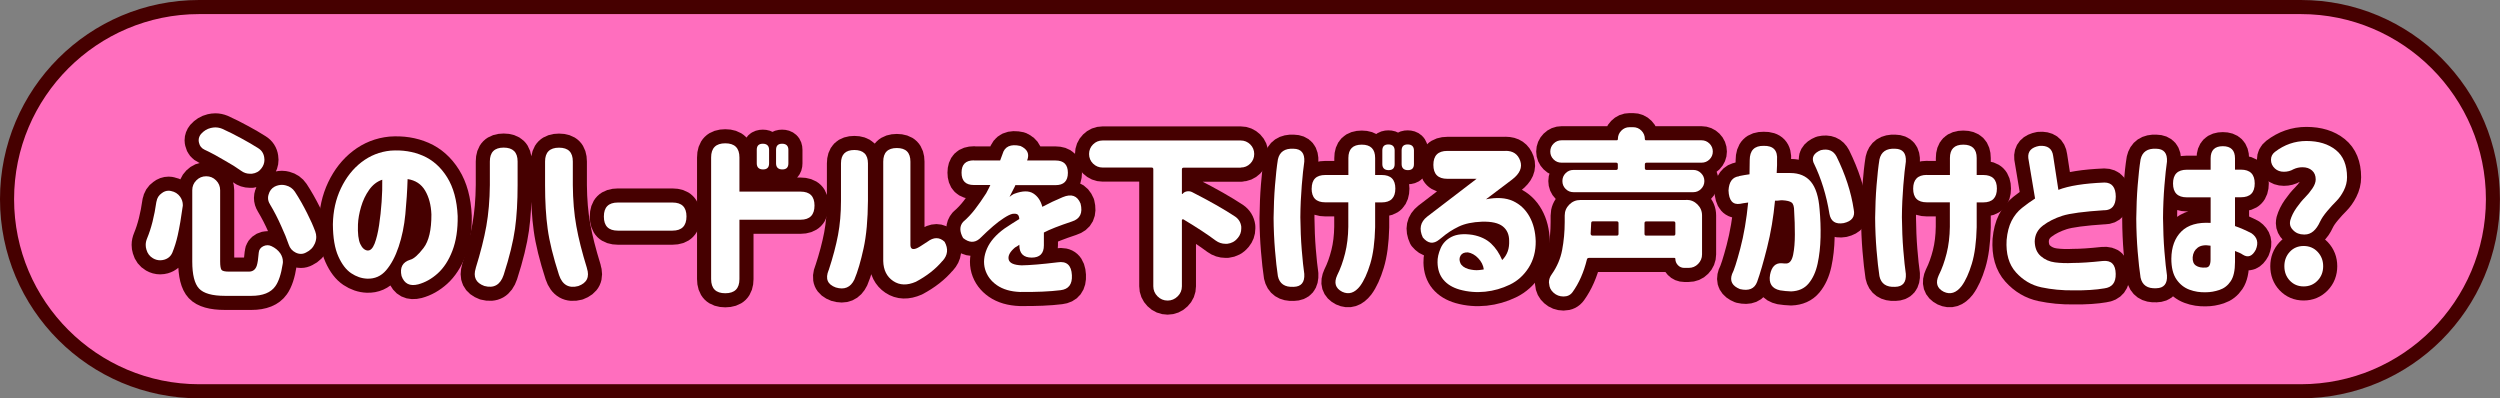 <?xml version="1.0" encoding="UTF-8"?>
<svg id="_レイヤー_2" data-name="レイヤー_2" xmlns="http://www.w3.org/2000/svg" viewBox="0 0 355 56.57">
  <rect x="0" y="0" width="355" height="56.57" fill="#808080" stroke="none"/>
  <defs>
    <style>
      .cls-1 {
        fill: #460000;
      }

      .cls-2 {
        fill: #fff;
      }

      .cls-3 {
        fill: #ff6ebe;
      }

      .cls-4 {
        fill: none;
        stroke: #460000;
        stroke-linecap: round;
        stroke-linejoin: round;
        stroke-width: 4px;
      }
    </style>
  </defs>
  <g id="_レイヤー_2-2" data-name="レイヤー_2">
    <g>
      <path class="cls-3" d="M28.28,55.57c-15.04,0-27.28-12.24-27.28-27.28S13.24,1,28.28,1h298.43c15.04,0,27.28,12.24,27.28,27.28s-12.24,27.28-27.28,27.28H28.28Z"/>
      <path class="cls-1" d="M326.72,2c14.49,0,26.28,11.79,26.28,26.28s-11.79,26.28-26.28,26.28H28.28c-14.49,0-26.28-11.79-26.28-26.28S13.79,2,28.28,2h298.43M326.72,0H28.28C12.66,0,0,12.66,0,28.28s12.66,28.28,28.28,28.28h298.43c15.62,0,28.28-12.66,28.28-28.28S342.34,0,326.72,0h0Z"/>
    </g>
    <g>
      <g>
        <path class="cls-4" d="M22.22,28.63c.08-.51.33-.91.74-1.19.3-.24.63-.36.99-.36.12,0,.24.02.36.05.52.1.95.37,1.27.81.25.36.38.75.38,1.17,0,.08,0,.18-.03.28-.2,1.49-.43,2.83-.69,4.01-.2.9-.46,1.72-.76,2.46-.22.52-.61.86-1.17,1.02-.19.05-.37.08-.56.08-.36,0-.69-.09-1.02-.28-.47-.27-.79-.69-.94-1.24-.07-.22-.1-.44-.1-.66,0-.32.07-.63.2-.94.59-1.42,1.03-3.16,1.32-5.21ZM27.3,27.01c0-.54.19-1.01.58-1.4.39-.39.85-.58,1.4-.58s1.01.19,1.4.58c.39.39.58.85.58,1.4v10.11c0,.64.07,1.04.2,1.21.14.16.48.24,1.04.24h2.84c.56,0,.93-.28,1.12-.84.12-.36.21-.97.28-1.85.03-.41.25-.71.63-.91.2-.1.41-.15.61-.15.19,0,.37.04.56.13.52.24.95.58,1.27,1.04.24.37.36.76.36,1.17,0,.1,0,.21-.03.33-.22,1.44-.57,2.49-1.04,3.15-.64.91-1.78,1.37-3.4,1.37h-3.76c-1.81,0-3.04-.35-3.68-1.04-.64-.69-.96-1.97-.96-3.83v-10.11ZM29.07,21.27c-.44-.2-.71-.53-.81-.99-.03-.12-.05-.24-.05-.36,0-.32.11-.62.33-.89.39-.44.85-.73,1.4-.86.22-.05.43-.08.63-.08.34,0,.67.07.99.2.9.41,1.83.87,2.79,1.4.85.46,1.62.91,2.31,1.35.49.3.78.75.86,1.32.02.12.03.23.03.33,0,.44-.14.85-.43,1.22-.32.44-.77.69-1.35.76h-.28c-.46,0-.87-.14-1.24-.41-.66-.47-1.41-.95-2.26-1.42-.98-.59-1.96-1.12-2.92-1.57ZM38.34,29.01c-.19-.29-.28-.59-.28-.91,0-.17.03-.33.08-.48.14-.51.42-.88.86-1.12.34-.17.69-.25,1.04-.25.19,0,.37.03.56.08.54.14.96.43,1.27.89.63.96,1.21,1.99,1.75,3.07.46.9.84,1.75,1.14,2.56.1.27.15.53.15.79,0,.32-.07.63-.2.94-.25.58-.67,1-1.24,1.27-.25.14-.5.2-.74.2-.25,0-.5-.06-.74-.18-.49-.24-.82-.62-.99-1.14-.27-.8-.62-1.65-1.04-2.56-.49-1.12-1.03-2.17-1.62-3.15Z"/>
        <path class="cls-4" d="M61.26,30.46c-.05-1.34-.35-2.47-.89-3.39-.54-.92-1.37-1.47-2.49-1.64-.05,1.64-.16,3.3-.32,4.98-.16,1.68-.48,3.22-.95,4.62-.47,1.41-1.07,2.52-1.78,3.35s-1.61,1.23-2.69,1.19c-.8-.03-1.55-.29-2.27-.77-.72-.48-1.33-1.28-1.83-2.4-.5-1.12-.76-2.63-.77-4.54.03-1.88.41-3.58,1.14-5.12.73-1.53,1.7-2.77,2.92-3.71s2.6-1.49,4.14-1.64c1.66-.12,3.19.12,4.58.72s2.54,1.62,3.44,3.06c.9,1.44,1.4,3.28,1.5,5.51.03,1.91-.22,3.55-.75,4.93s-1.23,2.44-2.08,3.21c-.85.77-1.78,1.29-2.78,1.56-1.19.3-1.97-.09-2.36-1.19-.27-1.2.14-1.97,1.24-2.31.49-.12,1.12-.67,1.88-1.66s1.13-2.58,1.12-4.76ZM52.22,35.57c.39.02.71-.31.98-.99.26-.68.47-1.54.63-2.6.16-1.06.28-2.16.36-3.31s.11-2.2.09-3.15c-.75.25-1.37.74-1.87,1.45-.5.71-.88,1.51-1.14,2.4-.26.89-.41,1.72-.44,2.5-.05,1.27.06,2.2.33,2.78.27.58.63.89,1.07.93Z"/>
        <path class="cls-4" d="M67.55,38.08c.69-2.23,1.2-4.23,1.51-5.98.31-1.75.48-3.69.5-5.83v-3.35c0-1.3.65-1.96,1.96-1.96s1.98.65,1.98,1.96v3.35c0,2.35-.12,4.43-.37,6.22-.25,1.79-.78,3.98-1.61,6.55-.47,1.41-1.39,1.93-2.74,1.57-1.22-.44-1.62-1.29-1.22-2.54ZM83.34,38.08c.41,1.25,0,2.1-1.22,2.54-1.35.36-2.27-.17-2.74-1.57-.83-2.57-1.37-4.76-1.61-6.55-.25-1.79-.37-3.87-.37-6.22v-3.35c0-1.3.66-1.96,1.98-1.96s1.96.65,1.96,1.96v3.35c.02,2.13.18,4.08.5,5.83.31,1.75.82,3.75,1.51,5.98Z"/>
        <path class="cls-4" d="M85.75,30.74c0-1.32.66-1.98,1.98-1.98h7.77c1.32,0,1.98.66,1.98,1.98s-.66,2.01-1.98,2.01h-7.77c-1.32,0-1.98-.66-1.98-1.98v-.03Z"/>
        <path class="cls-4" d="M100.98,22.36c0-1.34.67-2.01,2.01-2.01s2.01.67,2.01,2.01v4.85h8.68c1.32,0,1.98.66,1.98,1.98s-.66,2.01-1.98,2.01h-8.68v8.43c0,1.34-.67,2.01-2.01,2.01s-2.01-.67-2.01-2.01v-17.27ZM107.46,21.27c0-.58.29-.86.86-.86s.89.29.89.86v1.93c0,.58-.29.86-.86.86s-.89-.29-.89-.86v-1.93ZM110.2,21.27c0-.58.29-.86.86-.86s.89.29.89.86v1.93c0,.58-.29.86-.86.86s-.89-.29-.89-.86v-1.93Z"/>
        <path class="cls-4" d="M117.67,38.38c.61-1.86,1.05-3.53,1.33-5.01s.42-3.1.42-4.86v-5.31c0-1.27.63-1.9,1.9-1.9s1.93.63,1.93,1.9v5.31c-.02,2.67-.22,4.93-.62,6.75-.4,1.83-.83,3.31-1.31,4.44-.54,1.12-1.42,1.49-2.64,1.12-1.17-.42-1.51-1.24-1.02-2.44ZM133.82,37.06c-.96,1.15-2.22,2.13-3.76,2.95-1.24.54-2.31.51-3.22-.1s-1.39-1.56-1.42-2.84v-14.12c0-1.29.64-1.93,1.93-1.93s1.93.64,1.93,1.93v11.86c.02.52.3.68.86.46.17-.05.69-.36,1.55-.94.9-.68,1.71-.68,2.44,0,.56,1,.46,1.91-.3,2.74Z"/>
        <path class="cls-4" d="M138.31,22.79h3.71l.33-.89c.3-1.1,1.16-1.49,2.56-1.17,1,.46,1.31,1.14.94,2.06h4.04c1.17,0,1.75.58,1.75,1.75s-.58,1.75-1.75,1.75h-5.71c0,.05-.1.26-.3.63s-.38.72-.53,1.04c.02-.02.11-.09.29-.22s.33-.21.44-.24c1.13-.42,2.02-.43,2.65-.03s1.06,1.04,1.28,1.9c.95-.51,1.91-.96,2.89-1.37,1.24-.52,2.08-.22,2.54.91.34,1.34-.07,2.18-1.22,2.54-1.83.61-3.16,1.13-3.99,1.57v1.83c0,1.15-.58,1.73-1.73,1.73s-1.75-.58-1.75-1.73v-.1s-.1.07-.24.17c-.14.09-.27.17-.37.22-.73.61-1.03,1.18-.91,1.7.12.52.74.8,1.85.84,1.18-.02,2.89-.16,5.1-.43,1.29-.2,1.96.41,2.03,1.83.07,1.29-.47,2-1.62,2.13-1.54.19-3.45.27-5.74.25-1.34-.05-2.43-.37-3.29-.96-.85-.59-1.41-1.35-1.68-2.27-.26-.92-.17-1.9.27-2.92.44-1.02,1.27-1.98,2.49-2.86.36-.24.71-.47,1.05-.69.35-.22.7-.44,1.05-.66-.02-.3-.09-.52-.23-.63-.14-.12-.39-.15-.76-.1-.32.08-.72.28-1.21.6-.48.31-.99.69-1.51,1.14-.52.45-1.17,1.04-1.93,1.79-.71.61-1.49.58-2.34-.1-.52-.93-.52-1.69,0-2.29.61-.52,1.17-1.12,1.68-1.78s1.04-1.42,1.6-2.29c.12-.2.24-.44.37-.71s.2-.42.22-.46h-2.34c-1.17,0-1.75-.58-1.75-1.75s.58-1.75,1.75-1.75Z"/>
        <path class="cls-4" d="M176.18,23.81h-8.1c-.17,0-.25.08-.25.25v3.45s0,.03.03.04c.02,0,.03,0,.05-.01.17-.2.38-.33.65-.37.26-.04.5,0,.72.11,2.49,1.27,4.53,2.43,6.12,3.48.49.34.78.81.86,1.42v.28c0,.49-.16.93-.48,1.32l-.05.05c-.37.46-.86.72-1.47.79h-.23c-.51,0-.97-.15-1.4-.46-1.2-.9-2.73-1.9-4.57-3-.05-.03-.1-.04-.15-.01s-.08.06-.08.11v9.39c0,.56-.2,1.04-.6,1.43-.4.4-.88.6-1.43.6s-1.04-.2-1.43-.6c-.4-.4-.6-.88-.6-1.43v-16.61c0-.17-.08-.25-.25-.25h-6.96c-.52,0-.97-.19-1.35-.56-.37-.37-.56-.83-.56-1.36s.19-.99.56-1.36c.37-.37.82-.56,1.35-.56h19.63c.52,0,.97.19,1.35.56.37.37.56.83.56,1.36s-.19.99-.56,1.36c-.37.37-.82.56-1.35.56Z"/>
        <path class="cls-4" d="M181.46,22.64c.24-1.08.98-1.59,2.23-1.52,1.08.02,1.59.63,1.52,1.83-.12.8-.24,1.93-.36,3.39s-.19,2.97-.2,4.51c.02,1.64.08,3.2.2,4.66s.24,2.59.36,3.39c.07,1.2-.44,1.81-1.52,1.83-1.25.07-2-.44-2.23-1.52-.15-.98-.29-2.21-.41-3.68-.12-1.46-.19-2.98-.2-4.57v-.03c.02-1.61.08-3.14.2-4.6.12-1.47.25-2.7.41-3.68ZM186.26,26.78c0-1.29.64-1.93,1.93-1.93h3.28v-2.41c0-1.27.63-1.9,1.9-1.9s1.9.63,1.9,1.9v2.41h.94c1.29,0,1.93.64,1.93,1.93s-.64,1.96-1.93,1.96h-.94v3.53c-.05,2.1-.28,3.83-.69,5.18s-.89,2.41-1.45,3.17c-.76.98-1.61,1.25-2.54.81-.96-.49-1.2-1.27-.71-2.34.46-.91.83-1.95,1.12-3.1s.44-2.41.46-3.78v-3.48h-3.28c-1.29,0-1.93-.65-1.93-1.96ZM196.29,21.37c0-.58.29-.86.86-.86s.89.29.89.86v1.93c0,.58-.29.86-.86.86s-.89-.29-.89-.86v-1.93ZM199.03,21.37c0-.58.29-.86.86-.86s.89.29.89.86v1.93c0,.58-.29.86-.86.86s-.89-.29-.89-.86v-1.93Z"/>
        <path class="cls-4" d="M213.8,21.42c1.05,0,1.74.47,2.07,1.41s-.05,1.82-1.13,2.65l-3.73,2.82c1.54-.3,2.81-.22,3.82.24s1.79,1.2,2.35,2.2.85,2.17.89,3.5c.02,1.44-.32,2.7-1,3.77s-1.57,1.88-2.67,2.41-2.26.87-3.5,1-2.46.03-3.64-.3c-1-.29-1.76-.75-2.3-1.4s-.81-1.46-.83-2.46c-.02-.63.13-1.29.44-2.01s.83-1.25,1.56-1.62,1.72-.47,2.97-.28c1.1.2,1.98.62,2.64,1.24s1.18,1.41,1.57,2.34c.37-.37.63-.79.79-1.24s.22-.96.2-1.5c0-.88-.3-1.56-.9-2.04s-1.59-.71-2.96-.67c-1.34.05-2.44.28-3.31.7s-1.66.93-2.37,1.54l-.38.3c-.83.68-1.61.58-2.34-.3-.56-1.2-.36-2.18.61-2.95l7.03-5.38h-4.16c-1.32,0-1.98-.66-1.98-1.98s.66-1.98,1.98-1.98h8.28ZM208.42,35.84c-.49-.02-.83.14-1.02.46s-.19.67-.03,1.05.54.66,1.12.85c.59.15,1.1.2,1.54.15s.66-.08.67-.1c-.08-.59-.35-1.12-.8-1.59s-.94-.74-1.49-.83Z"/>
        <path class="cls-4" d="M239.48,28.38c.61,0,1.13.22,1.56.65s.65.95.65,1.56v5.54c0,.52-.19.97-.56,1.35s-.82.56-1.35.56h-.61c-.36,0-.66-.13-.9-.38s-.37-.56-.37-.91c0-.08-.05-.13-.15-.13h-12.11c-.17,0-.27.08-.3.23-.44,1.81-1.12,3.35-2.03,4.62-.3.42-.73.63-1.27.63h-.03c-.54,0-1.01-.18-1.4-.53-.39-.34-.6-.76-.63-1.27-.02-.07-.03-.14-.03-.2,0-.42.14-.81.41-1.17.75-1.07,1.24-2.22,1.47-3.45s.36-2.56.36-3.96v-.91c0-.61.22-1.13.65-1.56s.95-.65,1.56-.65h15.08ZM241.61,23.1h-7.79c-.17,0-.25.08-.25.25v.53c0,.17.08.25.25.25h6.63c.42,0,.79.15,1.1.46s.47.68.47,1.12-.16.81-.47,1.12-.68.46-1.1.46h-17.01c-.44,0-.81-.15-1.12-.46s-.46-.68-.46-1.12.15-.81.46-1.12.68-.46,1.12-.46h6.04c.17,0,.25-.08.25-.25v-.53c0-.17-.08-.25-.25-.25h-7.74c-.44,0-.82-.15-1.13-.46s-.47-.68-.47-1.12.16-.82.47-1.13.69-.47,1.13-.47h7.82c.12,0,.18-.06.18-.18,0-.46.16-.85.48-1.18s.71-.5,1.17-.5h.51c.47,0,.87.17,1.19.5s.48.72.48,1.18c0,.12.06.18.18.18h7.87c.44,0,.82.16,1.13.47s.47.69.47,1.13-.16.81-.47,1.12-.69.46-1.13.46ZM229.83,31.68c0-.17-.08-.25-.25-.25h-3.38c-.17,0-.25.08-.25.25-.02.47-.04.98-.08,1.52,0,.07.03.13.08.18s.11.08.18.08h3.45c.17,0,.25-.08.25-.25v-1.52ZM237.65,33.46c.17,0,.25-.08.25-.25v-1.52c0-.17-.08-.25-.25-.25h-3.88c-.17,0-.25.08-.25.25v1.52c0,.17.08.25.25.25h3.88Z"/>
        <path class="cls-4" d="M246.96,25c.51-.1,1-.19,1.47-.25.02-1,.03-1.67.03-2.01,0-1.37.66-2.05,1.98-2.03,1.37-.03,2.01.64,1.9,2.03.02.32,0,.93-.05,1.83h1.93c1.27,0,2.25.42,2.93,1.24s1.1,2.13,1.23,3.91c.12,1.29.17,2.61.14,3.96s-.17,2.61-.42,3.77-.68,2.09-1.28,2.81-1.43,1.08-2.48,1.12c-.56-.02-1.08-.07-1.57-.15-1.17-.25-1.64-1-1.42-2.23.22-1.12.76-1.66,1.62-1.62.24.03.49.04.76.03.44-.05.74-.47.9-1.26s.24-1.74.24-2.86-.03-2.22-.1-3.3c0-.64-.12-1.05-.36-1.23s-.66-.28-1.27-.32c-.2,0-.38,0-.52.03s-.33.03-.57.03c-.22,2.34-.59,4.55-1.12,6.65s-1,3.72-1.42,4.88c-.37.98-1.18,1.32-2.44,1.02-1.1-.44-1.47-1.15-1.12-2.13.27-.49.66-1.7,1.17-3.63s.88-4.1,1.12-6.53c-.54.07-.92.13-1.14.18-1.05.17-1.6-.47-1.65-1.9.07-1.24.57-1.9,1.5-2.01ZM257.54,23.15c-.32-.81.02-1.42,1.02-1.83,1.05-.24,1.79.07,2.23.91,1.25,2.54,2.07,5.04,2.44,7.52.22,1.02-.25,1.66-1.42,1.93-1.17.2-1.84-.24-2.03-1.32-.42-2.62-1.17-5.03-2.23-7.21Z"/>
        <path class="cls-4" d="M266.88,22.64c.24-1.08.98-1.59,2.23-1.52,1.08.02,1.59.63,1.52,1.83-.12.8-.24,1.93-.36,3.39s-.19,2.97-.2,4.51c.02,1.64.08,3.2.2,4.66s.24,2.59.36,3.39c.07,1.2-.44,1.81-1.52,1.83-1.25.07-2-.44-2.23-1.52-.15-.98-.29-2.21-.41-3.68-.12-1.46-.19-2.98-.2-4.57v-.03c.02-1.61.08-3.14.2-4.6.12-1.47.25-2.7.41-3.68ZM273.61,24.85h3.28v-2.41c0-1.27.63-1.9,1.9-1.9s1.9.63,1.9,1.9v2.41h.94c1.29,0,1.93.64,1.93,1.93s-.64,1.96-1.93,1.96h-.94v3.53c-.05,2.1-.28,3.83-.69,5.18s-.89,2.41-1.45,3.17c-.76.98-1.61,1.25-2.54.81-.96-.49-1.2-1.27-.71-2.34.46-.91.83-1.95,1.12-3.1s.44-2.41.46-3.78v-3.48h-3.28c-1.29,0-1.93-.64-1.93-1.93s.64-1.96,1.93-1.96Z"/>
        <path class="cls-4" d="M298.8,29.85c-2.89.19-4.88.45-5.94.79s-1.98.8-2.75,1.38-1.16,1.34-1.18,2.27c.02.9.3,1.59.86,2.08s1.23.79,2.02.89,1.64.13,2.55.08c1.07,0,2.48-.09,4.24-.28,1.2-.12,1.81.49,1.83,1.83.03,1.24-.51,1.92-1.62,2.06-1.17.2-2.62.3-4.37.28-1.62.02-3.14-.13-4.56-.43s-2.62-1.02-3.62-2.13-1.44-2.65-1.32-4.6c.1-1.07.33-1.97.7-2.7s.86-1.35,1.49-1.85,1.24-.94,1.85-1.33l-.96-5.74c-.1-.95.42-1.52,1.55-1.73,1.18-.1,1.84.37,1.98,1.42l.74,4.82c1.49-.58,3.67-.92,6.53-1.04,1.07,0,1.61.67,1.62,2.01-.02,1.27-.56,1.91-1.62,1.93Z"/>
        <path class="cls-4" d="M303.96,22.64c.24-1.08.98-1.59,2.23-1.52,1.08.02,1.59.63,1.52,1.83-.12.8-.24,1.93-.36,3.39s-.19,3-.2,4.61c.02,1.71.08,3.3.2,4.76s.24,2.59.36,3.39c.07,1.2-.44,1.81-1.52,1.83-1.25.07-2-.44-2.23-1.52-.15-.98-.29-2.21-.41-3.68-.12-1.46-.19-3.01-.2-4.67v-.03c.02-1.68.08-3.24.2-4.7.12-1.47.25-2.7.41-3.68ZM313.91,24.09v-1.6c0-1.15.58-1.73,1.73-1.73s1.73.58,1.73,1.73v1.6h.84c1.3,0,1.96.65,1.96,1.96s-.65,1.96-1.96,1.96h-.84v4.09c.73.25,1.51.59,2.34,1.02.83.58,1.03,1.35.61,2.34-.49.93-1.1,1.17-1.83.71-.27-.19-.64-.36-1.12-.53v1.57c0,1.2-.2,2.11-.61,2.72s-.94,1.02-1.6,1.24-1.3.33-1.93.33c-.81.03-1.59-.09-2.34-.37s-1.36-.77-1.84-1.47-.72-1.68-.72-2.93c.02-1.66.5-2.95,1.43-3.87s2.32-1.32,4.15-1.21v-3.63h-3.38c-1.3,0-1.96-.65-1.96-1.96s.65-1.96,1.96-1.96h3.38ZM313.22,38c.25-.02.43-.12.53-.32s.15-.47.15-.83v-1.96c-.8-.14-1.41-.04-1.83.28s-.66.77-.71,1.35c-.03.56.12.96.46,1.19s.8.33,1.4.28Z"/>
        <path class="cls-4" d="M329.46,31.45c-.56,1.24-1.29,1.85-2.18,1.85h-.13c-.61,0-1.12-.2-1.52-.61-.3-.29-.46-.62-.46-.99,0-.14.02-.27.05-.41.17-.59.46-1.18.88-1.78s.82-1.08,1.21-1.47.74-.82,1.05-1.28.47-.89.47-1.28c0-.54-.17-.96-.52-1.27s-.8-.46-1.36-.46c-.44,0-.86.09-1.27.28-.41.24-.86.36-1.37.36s-.93-.15-1.27-.46c-.37-.34-.56-.75-.56-1.24,0-.46.19-.83.56-1.12,1.34-1.03,2.83-1.55,4.47-1.55,1.73,0,3.12.43,4.18,1.28s1.59,2.15,1.59,3.87c0,.66-.16,1.29-.47,1.9s-.67,1.11-1.07,1.51-.83.86-1.28,1.4-.79,1.02-.99,1.46ZM327.12,40.67c-.8,0-1.45-.28-1.97-.83s-.77-1.23-.77-2.04.26-1.49.77-2.04,1.17-.83,1.97-.83,1.46.28,1.98.83.79,1.23.79,2.04-.26,1.49-.79,2.04-1.18.83-1.98.83Z"/>
      </g>
      <g>
        <path class="cls-2" d="M22.22,28.63c.08-.51.33-.91.74-1.19.3-.24.63-.36.99-.36.12,0,.24.02.36.05.52.1.95.37,1.27.81.25.36.38.75.38,1.17,0,.08,0,.18-.03.28-.2,1.49-.43,2.83-.69,4.01-.2.9-.46,1.72-.76,2.46-.22.52-.61.86-1.17,1.02-.19.05-.37.08-.56.08-.36,0-.69-.09-1.02-.28-.47-.27-.79-.69-.94-1.24-.07-.22-.1-.44-.1-.66,0-.32.07-.63.2-.94.59-1.42,1.03-3.16,1.32-5.21ZM27.3,27.01c0-.54.19-1.01.58-1.4.39-.39.85-.58,1.4-.58s1.01.19,1.4.58c.39.39.58.85.58,1.4v10.11c0,.64.07,1.04.2,1.21.14.16.48.24,1.04.24h2.84c.56,0,.93-.28,1.12-.84.12-.36.21-.97.28-1.85.03-.41.25-.71.63-.91.2-.1.41-.15.61-.15.19,0,.37.04.56.13.52.24.95.58,1.27,1.04.24.37.36.76.36,1.17,0,.1,0,.21-.03.33-.22,1.44-.57,2.49-1.04,3.15-.64.91-1.78,1.37-3.4,1.37h-3.76c-1.81,0-3.04-.35-3.68-1.04-.64-.69-.96-1.97-.96-3.83v-10.11ZM29.07,21.27c-.44-.2-.71-.53-.81-.99-.03-.12-.05-.24-.05-.36,0-.32.11-.62.33-.89.39-.44.85-.73,1.4-.86.22-.05.43-.08.63-.08.34,0,.67.07.99.2.9.41,1.83.87,2.79,1.4.85.46,1.62.91,2.31,1.35.49.3.78.75.86,1.32.02.12.03.23.03.33,0,.44-.14.85-.43,1.22-.32.44-.77.69-1.35.76h-.28c-.46,0-.87-.14-1.24-.41-.66-.47-1.41-.95-2.26-1.42-.98-.59-1.96-1.12-2.92-1.57ZM38.34,29.01c-.19-.29-.28-.59-.28-.91,0-.17.03-.33.08-.48.14-.51.42-.88.86-1.12.34-.17.69-.25,1.04-.25.19,0,.37.03.56.08.54.14.96.43,1.27.89.63.96,1.21,1.99,1.75,3.07.46.9.84,1.75,1.14,2.56.1.27.15.53.15.79,0,.32-.07.63-.2.94-.25.58-.67,1-1.24,1.27-.25.14-.5.2-.74.2-.25,0-.5-.06-.74-.18-.49-.24-.82-.62-.99-1.14-.27-.8-.62-1.65-1.04-2.56-.49-1.12-1.03-2.17-1.62-3.15Z"/>
        <path class="cls-2" d="M61.26,30.46c-.05-1.34-.35-2.47-.89-3.39-.54-.92-1.37-1.47-2.49-1.64-.05,1.64-.16,3.3-.32,4.98-.16,1.68-.48,3.22-.95,4.62-.47,1.41-1.07,2.52-1.78,3.35s-1.61,1.23-2.69,1.19c-.8-.03-1.55-.29-2.27-.77-.72-.48-1.33-1.28-1.83-2.4-.5-1.12-.76-2.63-.77-4.54.03-1.88.41-3.58,1.14-5.12.73-1.53,1.7-2.77,2.92-3.71s2.6-1.49,4.14-1.64c1.66-.12,3.19.12,4.58.72s2.54,1.62,3.44,3.06c.9,1.44,1.4,3.28,1.5,5.51.03,1.91-.22,3.55-.75,4.93s-1.23,2.44-2.08,3.21c-.85.77-1.78,1.29-2.78,1.56-1.19.3-1.97-.09-2.36-1.19-.27-1.2.14-1.97,1.24-2.31.49-.12,1.12-.67,1.88-1.66s1.13-2.58,1.12-4.76ZM52.22,35.57c.39.02.71-.31.98-.99.26-.68.47-1.54.63-2.6.16-1.06.28-2.16.36-3.31s.11-2.2.09-3.15c-.75.25-1.37.74-1.87,1.45-.5.71-.88,1.51-1.14,2.4-.26.89-.41,1.72-.44,2.5-.05,1.27.06,2.2.33,2.78.27.58.63.89,1.07.93Z"/>
        <path class="cls-2" d="M67.55,38.08c.69-2.23,1.2-4.23,1.51-5.98.31-1.75.48-3.69.5-5.83v-3.35c0-1.3.65-1.96,1.96-1.96s1.98.65,1.98,1.96v3.35c0,2.35-.12,4.43-.37,6.22-.25,1.79-.78,3.98-1.61,6.55-.47,1.41-1.39,1.93-2.74,1.57-1.22-.44-1.62-1.29-1.22-2.54ZM83.34,38.08c.41,1.25,0,2.1-1.22,2.54-1.35.36-2.27-.17-2.74-1.57-.83-2.57-1.37-4.76-1.61-6.55-.25-1.79-.37-3.87-.37-6.22v-3.35c0-1.3.66-1.96,1.98-1.96s1.96.65,1.96,1.96v3.35c.02,2.13.18,4.08.5,5.83.31,1.75.82,3.75,1.51,5.98Z"/>
        <path class="cls-2" d="M85.75,30.74c0-1.32.66-1.98,1.98-1.98h7.77c1.32,0,1.98.66,1.98,1.98s-.66,2.01-1.98,2.01h-7.77c-1.32,0-1.98-.66-1.98-1.98v-.03Z"/>
        <path class="cls-2" d="M100.98,22.36c0-1.34.67-2.01,2.01-2.01s2.01.67,2.01,2.01v4.85h8.68c1.32,0,1.98.66,1.98,1.98s-.66,2.01-1.98,2.01h-8.68v8.43c0,1.34-.67,2.01-2.01,2.01s-2.01-.67-2.01-2.01v-17.27ZM107.46,21.27c0-.58.29-.86.86-.86s.89.29.89.86v1.93c0,.58-.29.86-.86.86s-.89-.29-.89-.86v-1.93ZM110.2,21.27c0-.58.29-.86.86-.86s.89.29.89.86v1.93c0,.58-.29.86-.86.86s-.89-.29-.89-.86v-1.93Z"/>
        <path class="cls-2" d="M117.67,38.38c.61-1.86,1.05-3.53,1.33-5.01s.42-3.1.42-4.86v-5.31c0-1.27.63-1.9,1.9-1.9s1.93.63,1.93,1.9v5.31c-.02,2.67-.22,4.93-.62,6.75-.4,1.83-.83,3.31-1.31,4.44-.54,1.12-1.42,1.49-2.64,1.12-1.17-.42-1.51-1.24-1.02-2.44ZM133.82,37.06c-.96,1.15-2.22,2.13-3.76,2.95-1.24.54-2.31.51-3.22-.1s-1.39-1.56-1.42-2.84v-14.12c0-1.29.64-1.93,1.93-1.93s1.93.64,1.93,1.93v11.86c.02.52.3.68.86.46.17-.05.69-.36,1.55-.94.9-.68,1.71-.68,2.44,0,.56,1,.46,1.91-.3,2.74Z"/>
        <path class="cls-2" d="M138.31,22.79h3.71l.33-.89c.3-1.1,1.16-1.49,2.56-1.17,1,.46,1.31,1.14.94,2.06h4.04c1.17,0,1.75.58,1.75,1.75s-.58,1.75-1.75,1.75h-5.71c0,.05-.1.26-.3.63s-.38.72-.53,1.04c.02-.02.11-.09.29-.22s.33-.21.44-.24c1.13-.42,2.02-.43,2.65-.03s1.06,1.04,1.28,1.9c.95-.51,1.91-.96,2.89-1.37,1.24-.52,2.08-.22,2.54.91.34,1.34-.07,2.18-1.22,2.54-1.83.61-3.16,1.13-3.99,1.57v1.83c0,1.15-.58,1.73-1.73,1.73s-1.75-.58-1.75-1.73v-.1s-.1.07-.24.17c-.14.09-.27.17-.37.22-.73.61-1.03,1.18-.91,1.7.12.52.74.8,1.85.84,1.18-.02,2.89-.16,5.1-.43,1.29-.2,1.96.41,2.03,1.83.07,1.29-.47,2-1.62,2.13-1.54.19-3.45.27-5.74.25-1.34-.05-2.43-.37-3.29-.96-.85-.59-1.41-1.35-1.68-2.27-.26-.92-.17-1.9.27-2.92.44-1.02,1.27-1.98,2.49-2.86.36-.24.71-.47,1.05-.69.35-.22.7-.44,1.05-.66-.02-.3-.09-.52-.23-.63-.14-.12-.39-.15-.76-.1-.32.08-.72.28-1.21.6-.48.31-.99.69-1.51,1.14-.52.45-1.17,1.04-1.93,1.79-.71.61-1.49.58-2.34-.1-.52-.93-.52-1.69,0-2.29.61-.52,1.17-1.12,1.68-1.78s1.04-1.42,1.6-2.29c.12-.2.24-.44.37-.71s.2-.42.22-.46h-2.34c-1.17,0-1.75-.58-1.75-1.75s.58-1.75,1.75-1.75Z"/>
        <path class="cls-2" d="M176.18,23.81h-8.1c-.17,0-.25.08-.25.25v3.45s0,.03.03.04c.02,0,.03,0,.05-.01.17-.2.38-.33.65-.37.26-.04.5,0,.72.11,2.49,1.27,4.53,2.43,6.12,3.48.49.34.78.81.86,1.42v.28c0,.49-.16.93-.48,1.32l-.05.05c-.37.46-.86.72-1.47.79h-.23c-.51,0-.97-.15-1.4-.46-1.2-.9-2.73-1.9-4.57-3-.05-.03-.1-.04-.15-.01s-.08.06-.08.11v9.39c0,.56-.2,1.04-.6,1.43-.4.4-.88.6-1.43.6s-1.04-.2-1.43-.6c-.4-.4-.6-.88-.6-1.43v-16.61c0-.17-.08-.25-.25-.25h-6.96c-.52,0-.97-.19-1.35-.56-.37-.37-.56-.83-.56-1.36s.19-.99.56-1.36c.37-.37.82-.56,1.35-.56h19.63c.52,0,.97.19,1.35.56.37.37.56.83.56,1.36s-.19.99-.56,1.36c-.37.37-.82.56-1.35.56Z"/>
        <path class="cls-2" d="M181.46,22.64c.24-1.08.98-1.59,2.23-1.52,1.08.02,1.59.63,1.52,1.83-.12.8-.24,1.93-.36,3.39s-.19,2.97-.2,4.51c.02,1.64.08,3.2.2,4.66s.24,2.59.36,3.39c.07,1.2-.44,1.81-1.52,1.83-1.25.07-2-.44-2.23-1.52-.15-.98-.29-2.21-.41-3.68-.12-1.46-.19-2.98-.2-4.57v-.03c.02-1.61.08-3.14.2-4.6.12-1.47.25-2.7.41-3.68ZM186.26,26.78c0-1.29.64-1.93,1.93-1.93h3.28v-2.41c0-1.27.63-1.9,1.9-1.9s1.9.63,1.9,1.9v2.41h.94c1.29,0,1.93.64,1.93,1.93s-.64,1.96-1.93,1.96h-.94v3.53c-.05,2.1-.28,3.83-.69,5.18s-.89,2.41-1.45,3.17c-.76.98-1.61,1.25-2.54.81-.96-.49-1.2-1.27-.71-2.34.46-.91.83-1.95,1.12-3.1s.44-2.41.46-3.78v-3.48h-3.28c-1.29,0-1.93-.65-1.93-1.96ZM196.29,21.37c0-.58.29-.86.86-.86s.89.29.89.86v1.93c0,.58-.29.86-.86.86s-.89-.29-.89-.86v-1.93ZM199.03,21.37c0-.58.29-.86.86-.86s.89.29.89.86v1.93c0,.58-.29.86-.86.86s-.89-.29-.89-.86v-1.93Z"/>
        <path class="cls-2" d="M213.8,21.42c1.05,0,1.74.47,2.07,1.41s-.05,1.82-1.13,2.65l-3.73,2.82c1.54-.3,2.81-.22,3.82.24s1.79,1.2,2.35,2.2.85,2.17.89,3.5c.02,1.44-.32,2.7-1,3.77s-1.57,1.88-2.67,2.41-2.26.87-3.5,1-2.46.03-3.64-.3c-1-.29-1.76-.75-2.3-1.4s-.81-1.46-.83-2.46c-.02-.63.13-1.29.44-2.01s.83-1.25,1.56-1.62,1.72-.47,2.97-.28c1.1.2,1.98.62,2.64,1.24s1.18,1.41,1.57,2.34c.37-.37.63-.79.79-1.24s.22-.96.2-1.5c0-.88-.3-1.56-.9-2.04s-1.59-.71-2.96-.67c-1.34.05-2.44.28-3.31.7s-1.66.93-2.37,1.54l-.38.3c-.83.68-1.61.58-2.34-.3-.56-1.2-.36-2.18.61-2.95l7.03-5.38h-4.16c-1.32,0-1.98-.66-1.98-1.98s.66-1.98,1.98-1.98h8.28ZM208.42,35.84c-.49-.02-.83.14-1.02.46s-.19.67-.03,1.05.54.66,1.12.85c.59.15,1.1.2,1.54.15s.66-.08.67-.1c-.08-.59-.35-1.12-.8-1.59s-.94-.74-1.49-.83Z"/>
        <path class="cls-2" d="M239.48,28.38c.61,0,1.13.22,1.56.65s.65.95.65,1.56v5.54c0,.52-.19.97-.56,1.35s-.82.56-1.35.56h-.61c-.36,0-.66-.13-.9-.38s-.37-.56-.37-.91c0-.08-.05-.13-.15-.13h-12.11c-.17,0-.27.08-.3.23-.44,1.81-1.12,3.35-2.03,4.62-.3.42-.73.63-1.27.63h-.03c-.54,0-1.01-.18-1.4-.53-.39-.34-.6-.76-.63-1.27-.02-.07-.03-.14-.03-.2,0-.42.14-.81.41-1.17.75-1.07,1.24-2.22,1.47-3.45s.36-2.56.36-3.96v-.91c0-.61.22-1.13.65-1.56s.95-.65,1.56-.65h15.08ZM241.61,23.1h-7.79c-.17,0-.25.08-.25.25v.53c0,.17.08.25.25.25h6.63c.42,0,.79.15,1.1.46s.47.68.47,1.12-.16.81-.47,1.12-.68.46-1.1.46h-17.01c-.44,0-.81-.15-1.12-.46s-.46-.68-.46-1.12.15-.81.46-1.12.68-.46,1.12-.46h6.04c.17,0,.25-.08.25-.25v-.53c0-.17-.08-.25-.25-.25h-7.74c-.44,0-.82-.15-1.13-.46s-.47-.68-.47-1.12.16-.82.47-1.13.69-.47,1.13-.47h7.82c.12,0,.18-.06.18-.18,0-.46.16-.85.48-1.18s.71-.5,1.17-.5h.51c.47,0,.87.17,1.19.5s.48.72.48,1.18c0,.12.06.18.18.18h7.87c.44,0,.82.16,1.13.47s.47.69.47,1.13-.16.81-.47,1.12-.69.46-1.13.46ZM229.83,31.68c0-.17-.08-.25-.25-.25h-3.38c-.17,0-.25.08-.25.25-.02.47-.04.98-.08,1.52,0,.07.03.13.08.18s.11.08.18.08h3.45c.17,0,.25-.08.25-.25v-1.52ZM237.65,33.46c.17,0,.25-.08.25-.25v-1.52c0-.17-.08-.25-.25-.25h-3.88c-.17,0-.25.08-.25.25v1.52c0,.17.08.25.25.25h3.88Z"/>
        <path class="cls-2" d="M246.96,25c.51-.1,1-.19,1.47-.25.02-1,.03-1.67.03-2.01,0-1.37.66-2.05,1.98-2.03,1.37-.03,2.01.64,1.9,2.03.02.32,0,.93-.05,1.83h1.93c1.27,0,2.25.42,2.93,1.24s1.1,2.13,1.23,3.91c.12,1.29.17,2.61.14,3.96s-.17,2.61-.42,3.77-.68,2.09-1.28,2.81-1.43,1.08-2.48,1.12c-.56-.02-1.08-.07-1.57-.15-1.17-.25-1.64-1-1.42-2.23.22-1.12.76-1.66,1.62-1.62.24.03.49.04.76.03.44-.05.74-.47.9-1.26s.24-1.74.24-2.86-.03-2.22-.1-3.3c0-.64-.12-1.05-.36-1.23s-.66-.28-1.27-.32c-.2,0-.38,0-.52.03s-.33.03-.57.03c-.22,2.34-.59,4.55-1.12,6.65s-1,3.72-1.42,4.88c-.37.98-1.18,1.32-2.44,1.02-1.1-.44-1.47-1.15-1.12-2.13.27-.49.66-1.7,1.17-3.63s.88-4.1,1.12-6.53c-.54.07-.92.13-1.14.18-1.05.17-1.6-.47-1.65-1.9.07-1.24.57-1.9,1.5-2.01ZM257.54,23.15c-.32-.81.02-1.42,1.02-1.83,1.05-.24,1.79.07,2.23.91,1.25,2.54,2.07,5.04,2.44,7.52.22,1.02-.25,1.66-1.42,1.93-1.17.2-1.84-.24-2.03-1.32-.42-2.62-1.17-5.03-2.23-7.21Z"/>
        <path class="cls-2" d="M266.88,22.64c.24-1.08.98-1.59,2.23-1.52,1.08.02,1.59.63,1.52,1.83-.12.8-.24,1.93-.36,3.39s-.19,2.97-.2,4.51c.02,1.64.08,3.2.2,4.66s.24,2.59.36,3.39c.07,1.2-.44,1.81-1.52,1.83-1.25.07-2-.44-2.23-1.52-.15-.98-.29-2.21-.41-3.68-.12-1.46-.19-2.98-.2-4.57v-.03c.02-1.61.08-3.14.2-4.6.12-1.47.25-2.7.41-3.68ZM273.61,24.85h3.28v-2.41c0-1.27.63-1.9,1.9-1.9s1.9.63,1.9,1.9v2.41h.94c1.29,0,1.93.64,1.93,1.93s-.64,1.96-1.93,1.96h-.94v3.53c-.05,2.1-.28,3.83-.69,5.18s-.89,2.41-1.45,3.17c-.76.98-1.61,1.25-2.54.81-.96-.49-1.2-1.27-.71-2.34.46-.91.83-1.95,1.12-3.1s.44-2.41.46-3.78v-3.48h-3.28c-1.29,0-1.93-.64-1.93-1.93s.64-1.96,1.93-1.96Z"/>
        <path class="cls-2" d="M298.8,29.85c-2.89.19-4.88.45-5.94.79s-1.98.8-2.75,1.38-1.16,1.34-1.18,2.27c.02.9.3,1.59.86,2.08s1.23.79,2.02.89,1.64.13,2.55.08c1.07,0,2.48-.09,4.24-.28,1.2-.12,1.81.49,1.83,1.83.03,1.24-.51,1.92-1.62,2.06-1.17.2-2.62.3-4.37.28-1.62.02-3.14-.13-4.56-.43s-2.62-1.02-3.62-2.13-1.44-2.65-1.32-4.6c.1-1.07.33-1.97.7-2.7s.86-1.35,1.49-1.85,1.24-.94,1.85-1.33l-.96-5.74c-.1-.95.42-1.52,1.55-1.73,1.18-.1,1.84.37,1.98,1.42l.74,4.82c1.49-.58,3.67-.92,6.53-1.04,1.07,0,1.61.67,1.62,2.01-.02,1.27-.56,1.91-1.62,1.93Z"/>
        <path class="cls-2" d="M303.96,22.64c.24-1.08.98-1.59,2.23-1.52,1.08.02,1.59.63,1.52,1.83-.12.8-.24,1.93-.36,3.39s-.19,3-.2,4.61c.02,1.71.08,3.3.2,4.76s.24,2.59.36,3.39c.07,1.2-.44,1.81-1.52,1.83-1.25.07-2-.44-2.23-1.52-.15-.98-.29-2.21-.41-3.68-.12-1.46-.19-3.01-.2-4.67v-.03c.02-1.68.08-3.24.2-4.7.12-1.47.25-2.7.41-3.68ZM313.91,24.09v-1.6c0-1.15.58-1.73,1.73-1.73s1.73.58,1.73,1.73v1.6h.84c1.3,0,1.96.65,1.96,1.96s-.65,1.96-1.96,1.96h-.84v4.09c.73.25,1.51.59,2.34,1.02.83.58,1.03,1.35.61,2.34-.49.93-1.1,1.17-1.83.71-.27-.19-.64-.36-1.12-.53v1.57c0,1.2-.2,2.11-.61,2.72s-.94,1.02-1.6,1.24-1.3.33-1.93.33c-.81.03-1.59-.09-2.34-.37s-1.36-.77-1.84-1.47-.72-1.68-.72-2.93c.02-1.66.5-2.95,1.43-3.87s2.32-1.32,4.15-1.21v-3.63h-3.38c-1.3,0-1.96-.65-1.96-1.96s.65-1.96,1.96-1.96h3.38ZM313.22,38c.25-.02.43-.12.53-.32s.15-.47.15-.83v-1.96c-.8-.14-1.41-.04-1.83.28s-.66.77-.71,1.35c-.03.56.12.96.46,1.19s.8.33,1.4.28Z"/>
        <path class="cls-2" d="M329.46,31.45c-.56,1.24-1.29,1.85-2.18,1.85h-.13c-.61,0-1.12-.2-1.52-.61-.3-.29-.46-.62-.46-.99,0-.14.02-.27.05-.41.17-.59.46-1.18.88-1.78s.82-1.08,1.21-1.47.74-.82,1.05-1.28.47-.89.47-1.28c0-.54-.17-.96-.52-1.27s-.8-.46-1.36-.46c-.44,0-.86.09-1.27.28-.41.24-.86.36-1.37.36s-.93-.15-1.27-.46c-.37-.34-.56-.75-.56-1.24,0-.46.19-.83.56-1.12,1.34-1.03,2.83-1.55,4.47-1.55,1.73,0,3.12.43,4.18,1.28s1.59,2.15,1.59,3.87c0,.66-.16,1.29-.47,1.9s-.67,1.11-1.07,1.51-.83.86-1.28,1.4-.79,1.02-.99,1.46ZM327.12,40.67c-.8,0-1.45-.28-1.97-.83s-.77-1.23-.77-2.04.26-1.49.77-2.04,1.17-.83,1.97-.83,1.46.28,1.98.83.79,1.23.79,2.04-.26,1.49-.79,2.04-1.18.83-1.98.83Z"/>
      </g>
    </g>
  </g>
</svg>